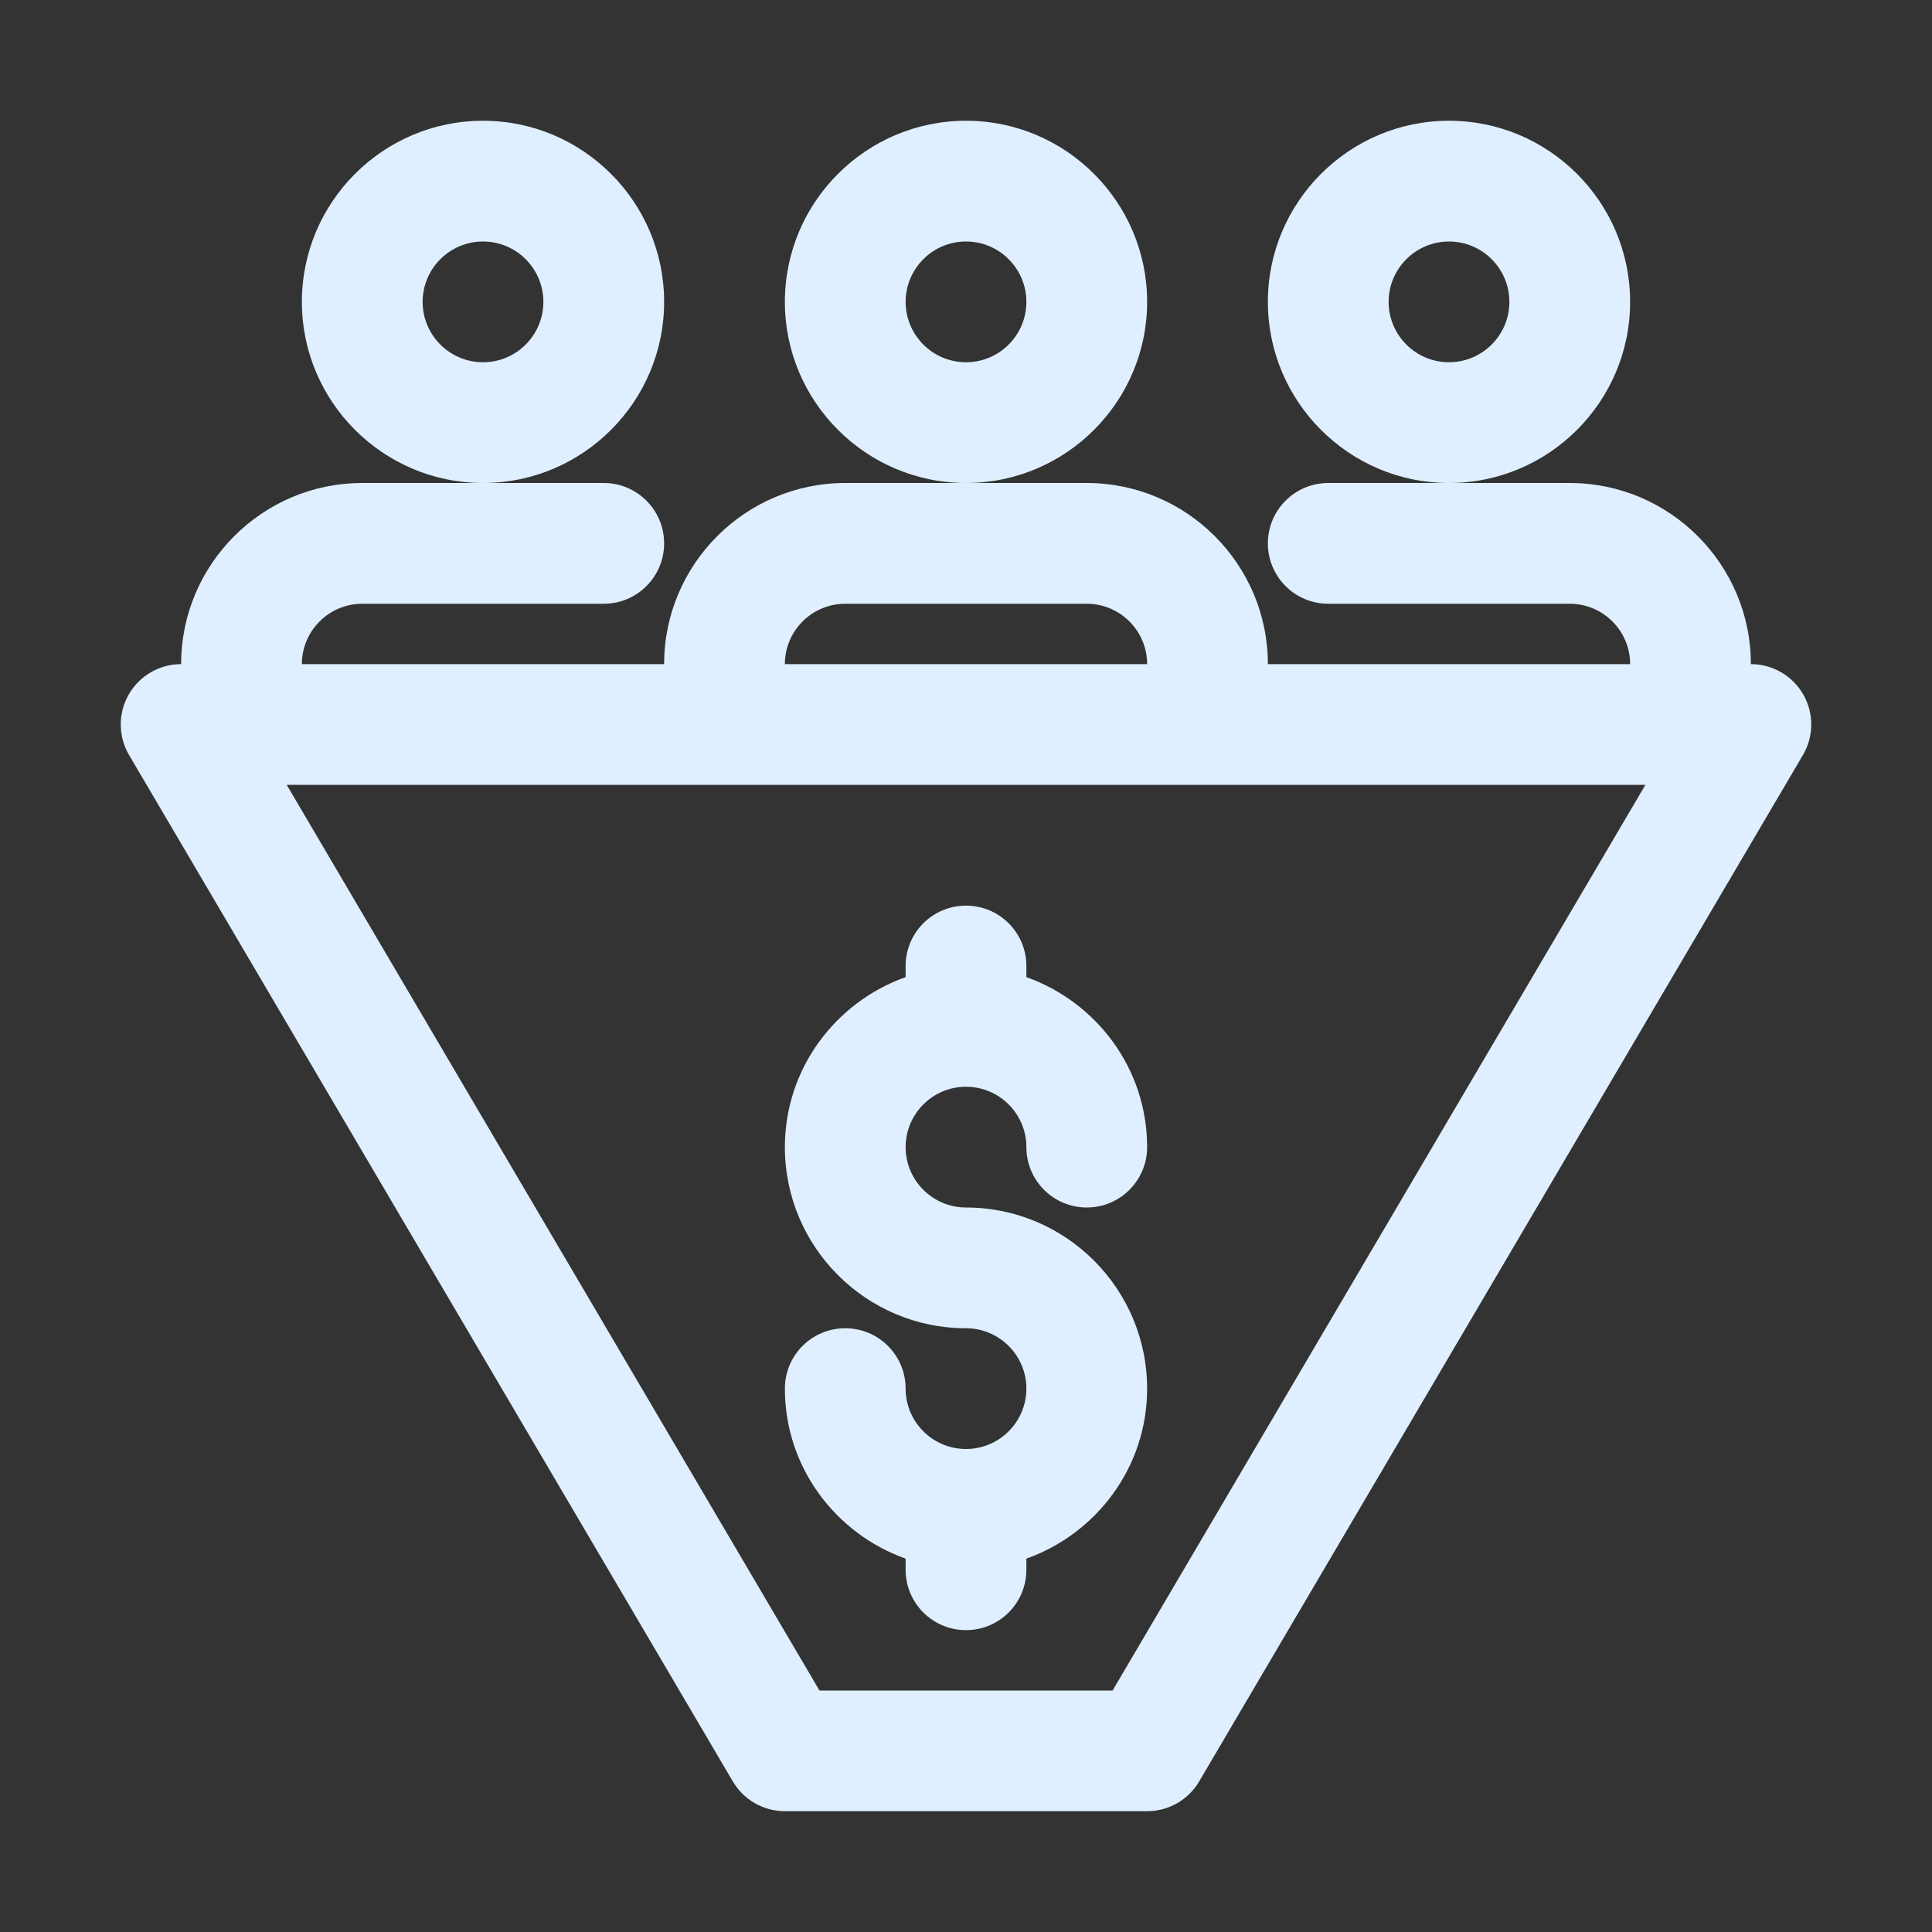 <svg fill="#DFEFFF" enable-background="new 0 0 32 32" viewBox="0 0 32 32" xmlns="http://www.w3.org/2000/svg"><rect x="0" y="0" width="32" height="32" fill="#333333" stroke="none"/><g id="Guides"/><g id="_x32_0"/><g id="_x31_9"/><g id="_x31_8"/><g id="_x31_7"/><g id="_x31_6"/><g id="_x31_5"/><g id="_x31_4"/><g id="_x31_3"/><g id="_x31_2"/><g id="_x31_1"/><g id="_x31_0"><path d="m16 22c.552 0 1 .449 1 1s-.448 1-1 1-1-.449-1-1c0-.552-.447-1-1-1s-1 .448-1 1c0 1.302.839 2.402 2 2.816v.184c0 .552.447 1 1 1s1-.448 1-1v-.184c1.161-.414 2-1.514 2-2.816 0-1.654-1.346-3-3-3-.552 0-1-.449-1-1s.448-1 1-1 1 .449 1 1c0 .552.447 1 1 1s1-.448 1-1c0-1.302-.839-2.402-2-2.816v-.184c0-.552-.447-1-1-1s-1 .448-1 1v.184c-1.161.414-2 1.514-2 2.816 0 1.654 1.346 3 3 3z"/><path d="m29.868 11.503c-.178-.311-.51-.503-.868-.503 0-1.654-1.346-3-3-3h-2-2c-.553 0-1 .448-1 1s.447 1 1 1h4c.552 0 1 .449 1 1h-6c0-1.654-1.346-3-3-3h-2-2c-1.654 0-3 1.346-3 3h-6c0-.551.448-1 1-1h4c.553 0 1-.448 1-1s-.447-1-1-1h-2-2c-1.654 0-3 1.346-3 3-.358 0-.69.192-.868.503-.178.312-.176.694.006 1.003l10 17c.18.306.508.493.862.493h6c.354 0 .683-.188.862-.493l10-17c.182-.309.184-.692.006-1.003zm-15.868-1.503h4c.552 0 1 .449 1 1h-6c0-.551.448-1 1-1zm4.428 18h-4.855l-8.824-15h22.504z"/><path d="m19 5c0-1.654-1.346-3-3-3s-3 1.346-3 3 1.346 3 3 3 3-1.346 3-3zm-3 1c-.552 0-1-.449-1-1s.448-1 1-1 1 .449 1 1-.448 1-1 1z"/><path d="m27 5c0-1.654-1.346-3-3-3s-3 1.346-3 3 1.346 3 3 3 3-1.346 3-3zm-3 1c-.552 0-1-.449-1-1s.448-1 1-1 1 .449 1 1-.448 1-1 1z"/><path d="m11 5c0-1.654-1.346-3-3-3s-3 1.346-3 3 1.346 3 3 3 3-1.346 3-3zm-3 1c-.552 0-1-.449-1-1s.448-1 1-1 1 .449 1 1-.448 1-1 1z"/></g><g id="_x30_9"/><g id="_x30_8"/><g id="_x30_7"/><g id="_x30_6"/><g id="_x30_5"/><g id="_x30_4"/><g id="_x30_3"/><g id="_x30_2"/><g id="_x30_1"/></svg>
